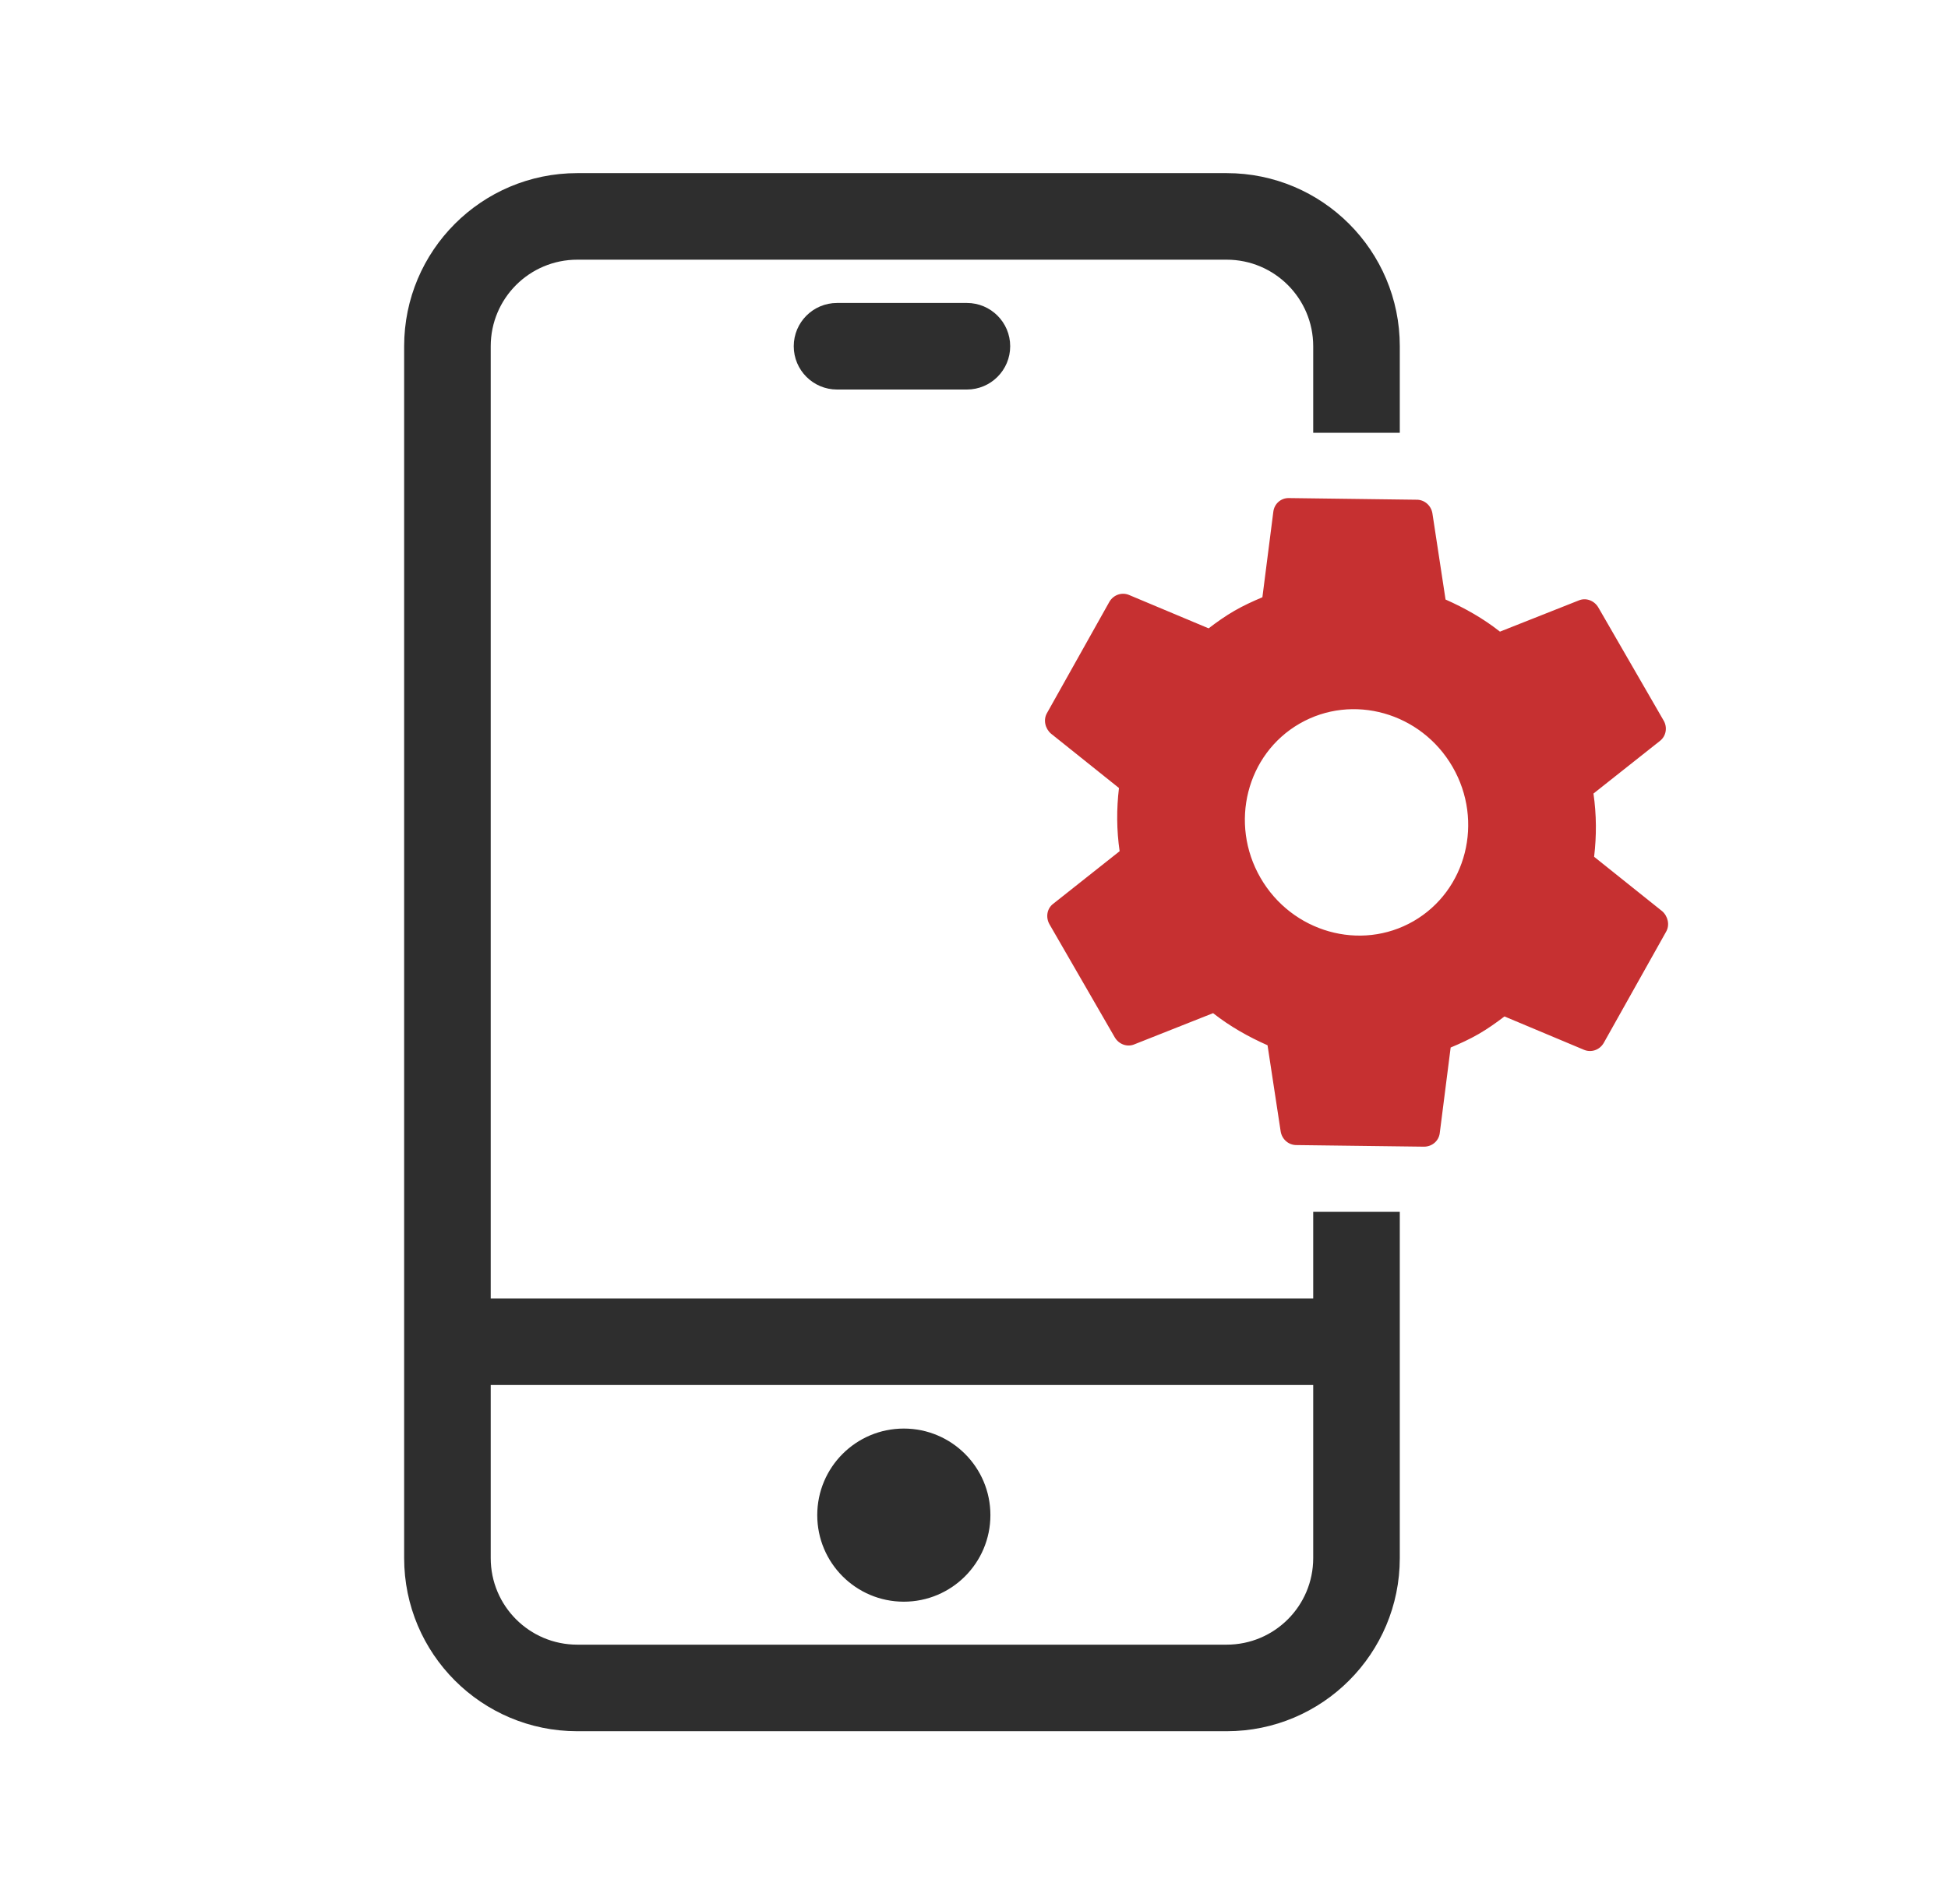 <svg xmlns="http://www.w3.org/2000/svg" width="45" height="44" viewBox="0 0 45 44" fill="none"><path fill-rule="evenodd" clip-rule="evenodd" d="M28.336 6H13.336C12.231 6 11.336 6.895 11.336 8V30H30.336V28H32.336V36C32.336 38.209 30.545 40 28.336 40H13.336C11.127 40 9.336 38.209 9.336 36V31V8C9.336 5.791 11.127 4 13.336 4H28.336C30.545 4 32.336 5.791 32.336 8V10H30.336V8C30.336 6.895 29.441 6 28.336 6ZM11.336 36V32H30.336V36C30.336 37.105 29.441 38 28.336 38H13.336C12.231 38 11.336 37.105 11.336 36ZM18.336 8C18.336 7.448 18.784 7 19.336 7H22.336C22.888 7 23.336 7.448 23.336 8C23.336 8.552 22.888 9 22.336 9H19.336C18.784 9 18.336 8.552 18.336 8ZM18.879 35.007C18.879 33.902 19.774 33.007 20.879 33.007C21.983 33.007 22.879 33.902 22.879 35.007C22.879 36.111 21.983 37.007 20.879 37.007C19.774 37.007 18.879 36.111 18.879 35.007Z" fill="#2E2E2E"></path><path d="M33.511 24.203C33.729 24.112 33.944 24.014 34.159 23.89C34.375 23.765 34.566 23.628 34.754 23.485L36.594 24.257C36.761 24.326 36.951 24.259 37.045 24.101L38.486 21.531C38.58 21.372 38.529 21.167 38.396 21.052L36.825 19.796C36.883 19.31 36.881 18.825 36.81 18.335L38.347 17.118C38.416 17.064 38.462 16.986 38.477 16.899C38.492 16.812 38.475 16.722 38.429 16.645L36.924 14.038C36.83 13.875 36.637 13.804 36.473 13.872L34.65 14.594C34.262 14.288 33.836 14.048 33.393 13.852L33.09 11.863C33.061 11.68 32.906 11.543 32.721 11.546L29.775 11.508C29.587 11.504 29.438 11.642 29.415 11.821L29.162 13.8C28.945 13.891 28.724 13.992 28.515 14.113C28.305 14.234 28.108 14.374 27.92 14.518L26.08 13.746C25.913 13.677 25.723 13.744 25.629 13.902L24.188 16.472C24.094 16.631 24.145 16.836 24.278 16.95L25.849 18.207C25.791 18.693 25.793 19.178 25.864 19.667L24.326 20.885C24.186 20.992 24.151 21.195 24.245 21.358L25.75 23.965C25.844 24.128 26.037 24.199 26.201 24.131L28.023 23.409C28.412 23.715 28.838 23.955 29.281 24.151L29.584 26.14C29.613 26.323 29.768 26.46 29.953 26.457L32.899 26.494C33.084 26.492 33.236 26.361 33.259 26.182L33.511 24.203ZM29.118 20.282C28.392 19.025 28.796 17.427 30.02 16.72C31.244 16.014 32.83 16.462 33.556 17.72C34.282 18.978 33.877 20.576 32.654 21.283C31.43 21.989 29.844 21.54 29.118 20.282Z" fill="#C63031"></path></svg>